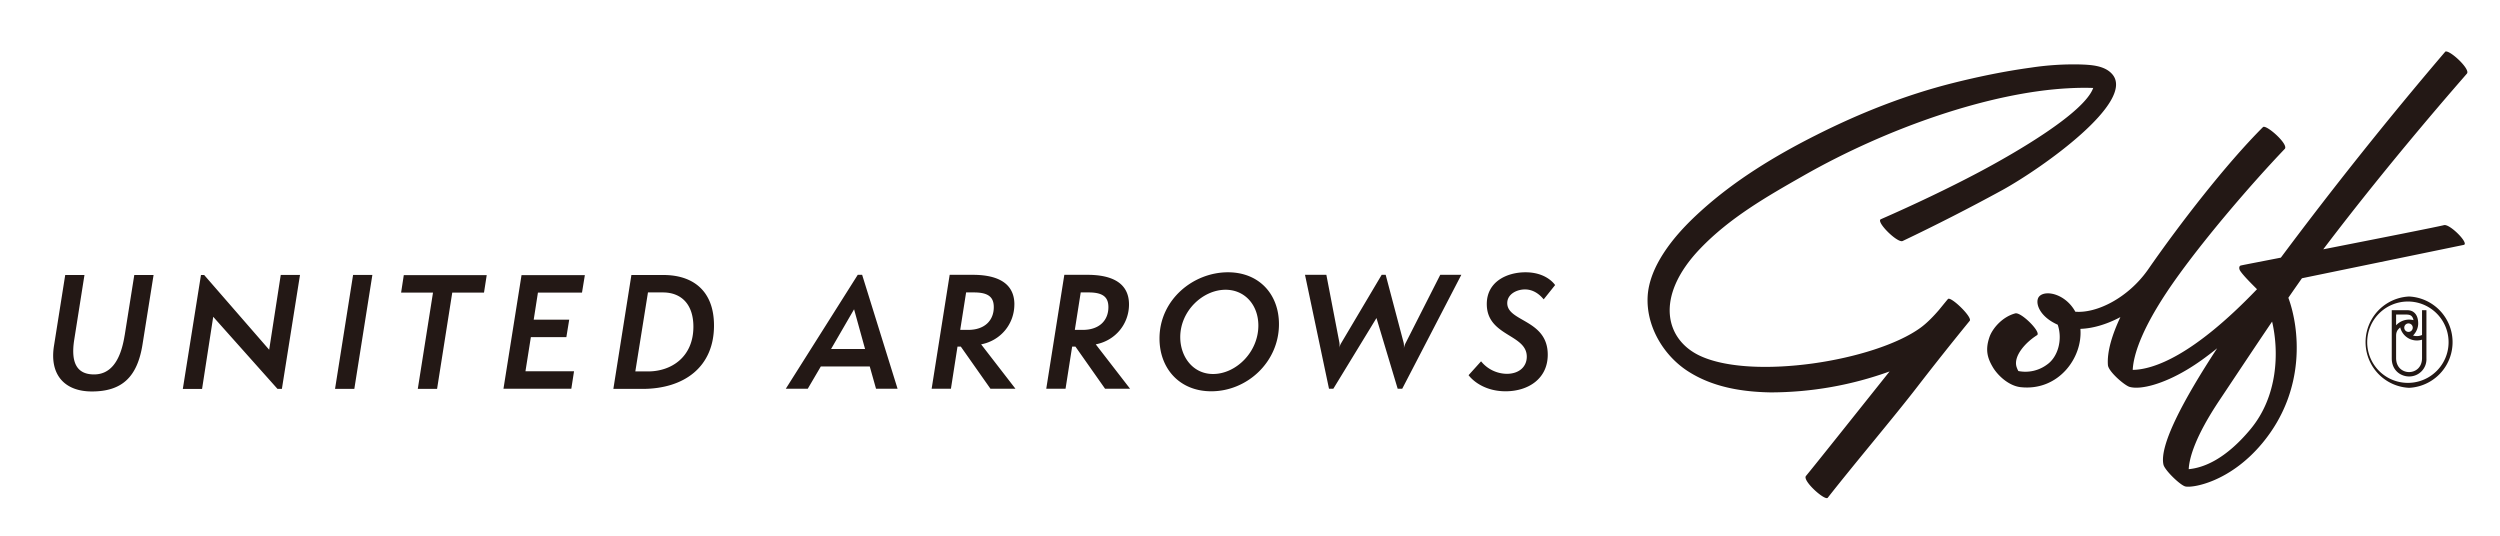 <svg xmlns="http://www.w3.org/2000/svg" xml:space="preserve" width="70" height="15" style="enable-background:new 0 0 70 15"><path d="M18.577 7.7h-.898l-.505 3.189h.813c1.171 0 2.005-.615 2.005-1.774 0-.99-.607-1.415-1.415-1.415zm-.434 2.7h-.354l.354-2.212h.417c.522 0 .855.337.855.96 0 .84-.607 1.252-1.272 1.252zm-4.046.485h1.9l.076-.49h-1.36l.151-.955h.994l.08-.49h-.994l.118-.757h1.234l.08-.49h-1.773l-.506 3.182zm-6.56-1.092L5.717 7.7h-.09l-.508 3.19h.539L5.97 8.87l1.799 2.018h.124l.507-3.19h-.539l-.324 2.094zm16.48-2.098-2.015 3.19h.615l.366-.624h1.37l.176.624h.603l-.992-3.19h-.123zm-.747 2.077.644-1.112.308 1.112h-.952zM3.49 9.39c-.122.77-.427 1.094-.856 1.094-.447 0-.664-.28-.556-.969L2.365 7.7h-.539l-.315 1.987c-.128.808.3 1.274 1.06 1.274.856 0 1.277-.416 1.42-1.32L4.3 7.7H3.76l-.269 1.69zm5.891 1.499h.54l.505-3.19h-.54l-.505 3.19zm1.85-2.696h.893l-.426 2.696h.54l.425-2.696h.889l.076-.49h-2.322l-.075.49zm20.381.332c0-.695-.636-.83-1.163-.83h-.648l-.506 3.19h.54l.185-1.18h.092l.83 1.18h.7l-.961-1.243c.565-.11.931-.586.931-1.117zm-1.517.712.165-1.049h.223c.421 0 .552.148.552.413 0 .354-.236.636-.72.636h-.22zM42.7 8.104c.215 0 .392.118.523.278l.32-.4c-.055-.08-.295-.358-.83-.358-.518 0-1.083.261-1.083.889 0 .906 1.12.838 1.12 1.474 0 .274-.206.48-.564.48a.942.942 0 0 1-.716-.35l-.35.388c.135.177.477.451 1.037.451.632 0 1.18-.35 1.18-1.024 0-.99-1.134-.918-1.134-1.444 0-.253.266-.384.497-.384zm-3.342 1.5a.494.494 0 0 0-.05.152.576.576 0 0 0-.004-.152l-.505-1.909h-.112l-1.132 1.909a.342.342 0 0 0-.05.139.763.763 0 0 0 0-.14l-.367-1.908h-.598l.672 3.19h.121l1.208-1.98.594 1.98h.127l1.655-3.19h-.59l-.969 1.909zm-4.975-1.98c-.973 0-1.917.767-1.917 1.854 0 .834.556 1.478 1.45 1.478 1.002 0 1.895-.817 1.895-1.879 0-.838-.556-1.453-1.428-1.453zm-.417 2.848c-.569 0-.919-.489-.919-1.032 0-.738.636-1.327 1.268-1.327.54 0 .919.425.919 1.002 0 .75-.632 1.357-1.268 1.357zm-5.563-1.947c0-.695-.636-.83-1.163-.83h-.649l-.505 3.19h.54l.184-1.18h.093l.83 1.18h.7l-.961-1.243c.564-.11.93-.586.93-1.117zm-1.517.712.165-1.049h.223c.421 0 .552.148.552.413 0 .354-.236.636-.72.636h-.22zm27.656-.864c-.065.077-.15.182-.253.308-.144.167-.33.363-.52.5-1.28.924-4.69 1.47-6.166.783-.97-.45-1.29-1.652 0-3 .83-.867 1.863-1.458 2.9-2.048 2.355-1.34 5.207-2.326 7.406-2.444.29-.016.52-.016.701-.009-.252.695-2.147 1.8-3.197 2.357-.855.454-1.862.93-2.749 1.318-.15.067.469.678.61.61a56.961 56.961 0 0 0 2.79-1.425c1.132-.624 3.74-2.48 3.08-3.244-.217-.252-.615-.265-.927-.275a8.034 8.034 0 0 0-1.355.09c-.736.101-1.468.252-2.188.433-1.32.333-2.6.84-3.814 1.452-1.154.58-2.283 1.266-3.242 2.136-.391.354-.762.745-1.048 1.19-.226.352-.409.76-.435 1.183-.05.831.431 1.654 1.12 2.102.686.446 1.506.582 2.312.597a9.832 9.832 0 0 0 3.342-.587c-.98 1.228-2.057 2.582-2.342 2.927-.108.132.535.705.61.61.764-.975 1.878-2.287 2.51-3.11a88.28 88.28 0 0 1 1.465-1.844c.084-.102-.537-.699-.61-.61zM68.465 1.45a112.374 112.374 0 0 0-4.601 5.764c-.594.116-1.03.2-1.116.219-.062.012-.057.094-.027.143.078.128.335.382.475.522-1.794 1.87-2.896 2.249-3.48 2.259.022-.427.26-1.245 1.307-2.684.796-1.097 1.993-2.5 2.95-3.504.12-.126-.525-.695-.61-.61-1.047 1.047-2.338 2.723-3.185 3.941l-.047.068-.002.002c-.553.774-1.419 1.207-2.02 1.158-.266-.487-.812-.617-1.001-.438-.146.137-.042.558.508.802.144.425.001.909-.299 1.116a1.013 1.013 0 0 1-.803.181.62.62 0 0 1-.051-.118c-.09-.296.24-.676.574-.886.128-.08-.446-.655-.61-.61-.372.1-.644.432-.723.666-.117.345-.064.572.096.842.139.233.447.522.78.558 1.056.114 1.738-.825 1.671-1.633.322-.01.705-.11 1.12-.329-.222.473-.379.958-.349 1.345.014.18.469.572.61.61.31.085.936-.081 1.61-.486.269-.16.55-.363.838-.596-.987 1.508-1.62 2.737-1.503 3.258.035.155.465.572.61.61.19.05 1.244-.112 2.157-1.21 1.256-1.512 1.03-3.262.73-4.072.133-.194.261-.377.381-.547l4.53-.934c.162-.034-.39-.597-.554-.553-.171.045-1.88.382-3.38.677 1.957-2.583 3.926-4.802 4.024-4.922.104-.128-.513-.691-.61-.61zM63.012 12.02c-.7.84-1.31 1.078-1.728 1.117.016-.312.176-.907.869-1.942.362-.542.921-1.386 1.466-2.191.196.845.166 2.088-.607 3.016zm4.805-2.64a.353.353 0 0 1-.252.014.499.499 0 0 0 .132-.233.45.45 0 0 0 .011-.143c-.01-.178-.088-.261-.16-.3-.069-.036-.14-.033-.196-.033h-.383v1.348c0 .35.263.508.485.508a.482.482 0 0 0 .486-.508V8.686h-.123v.695zm-.368-.087a.119.119 0 1 1 0-.237.119.119 0 0 1 0 .237zm-.358-.486h.261c.055 0 .128 0 .173.045.029.03.045.07.053.112a.497.497 0 0 0-.487.144v-.3zm.726 1.218c0 .274-.192.393-.363.393-.17 0-.363-.119-.363-.393v-.624c0-.138.064-.185.115-.235a.479.479 0 0 0 .611.345v.514zm-.363-1.723a1.28 1.28 0 0 0 0 2.557 1.28 1.28 0 0 0 0-2.557zm0 2.418a1.139 1.139 0 1 1 .001-2.277 1.139 1.139 0 0 1 0 2.277z" style="fill:#231815"/></svg>